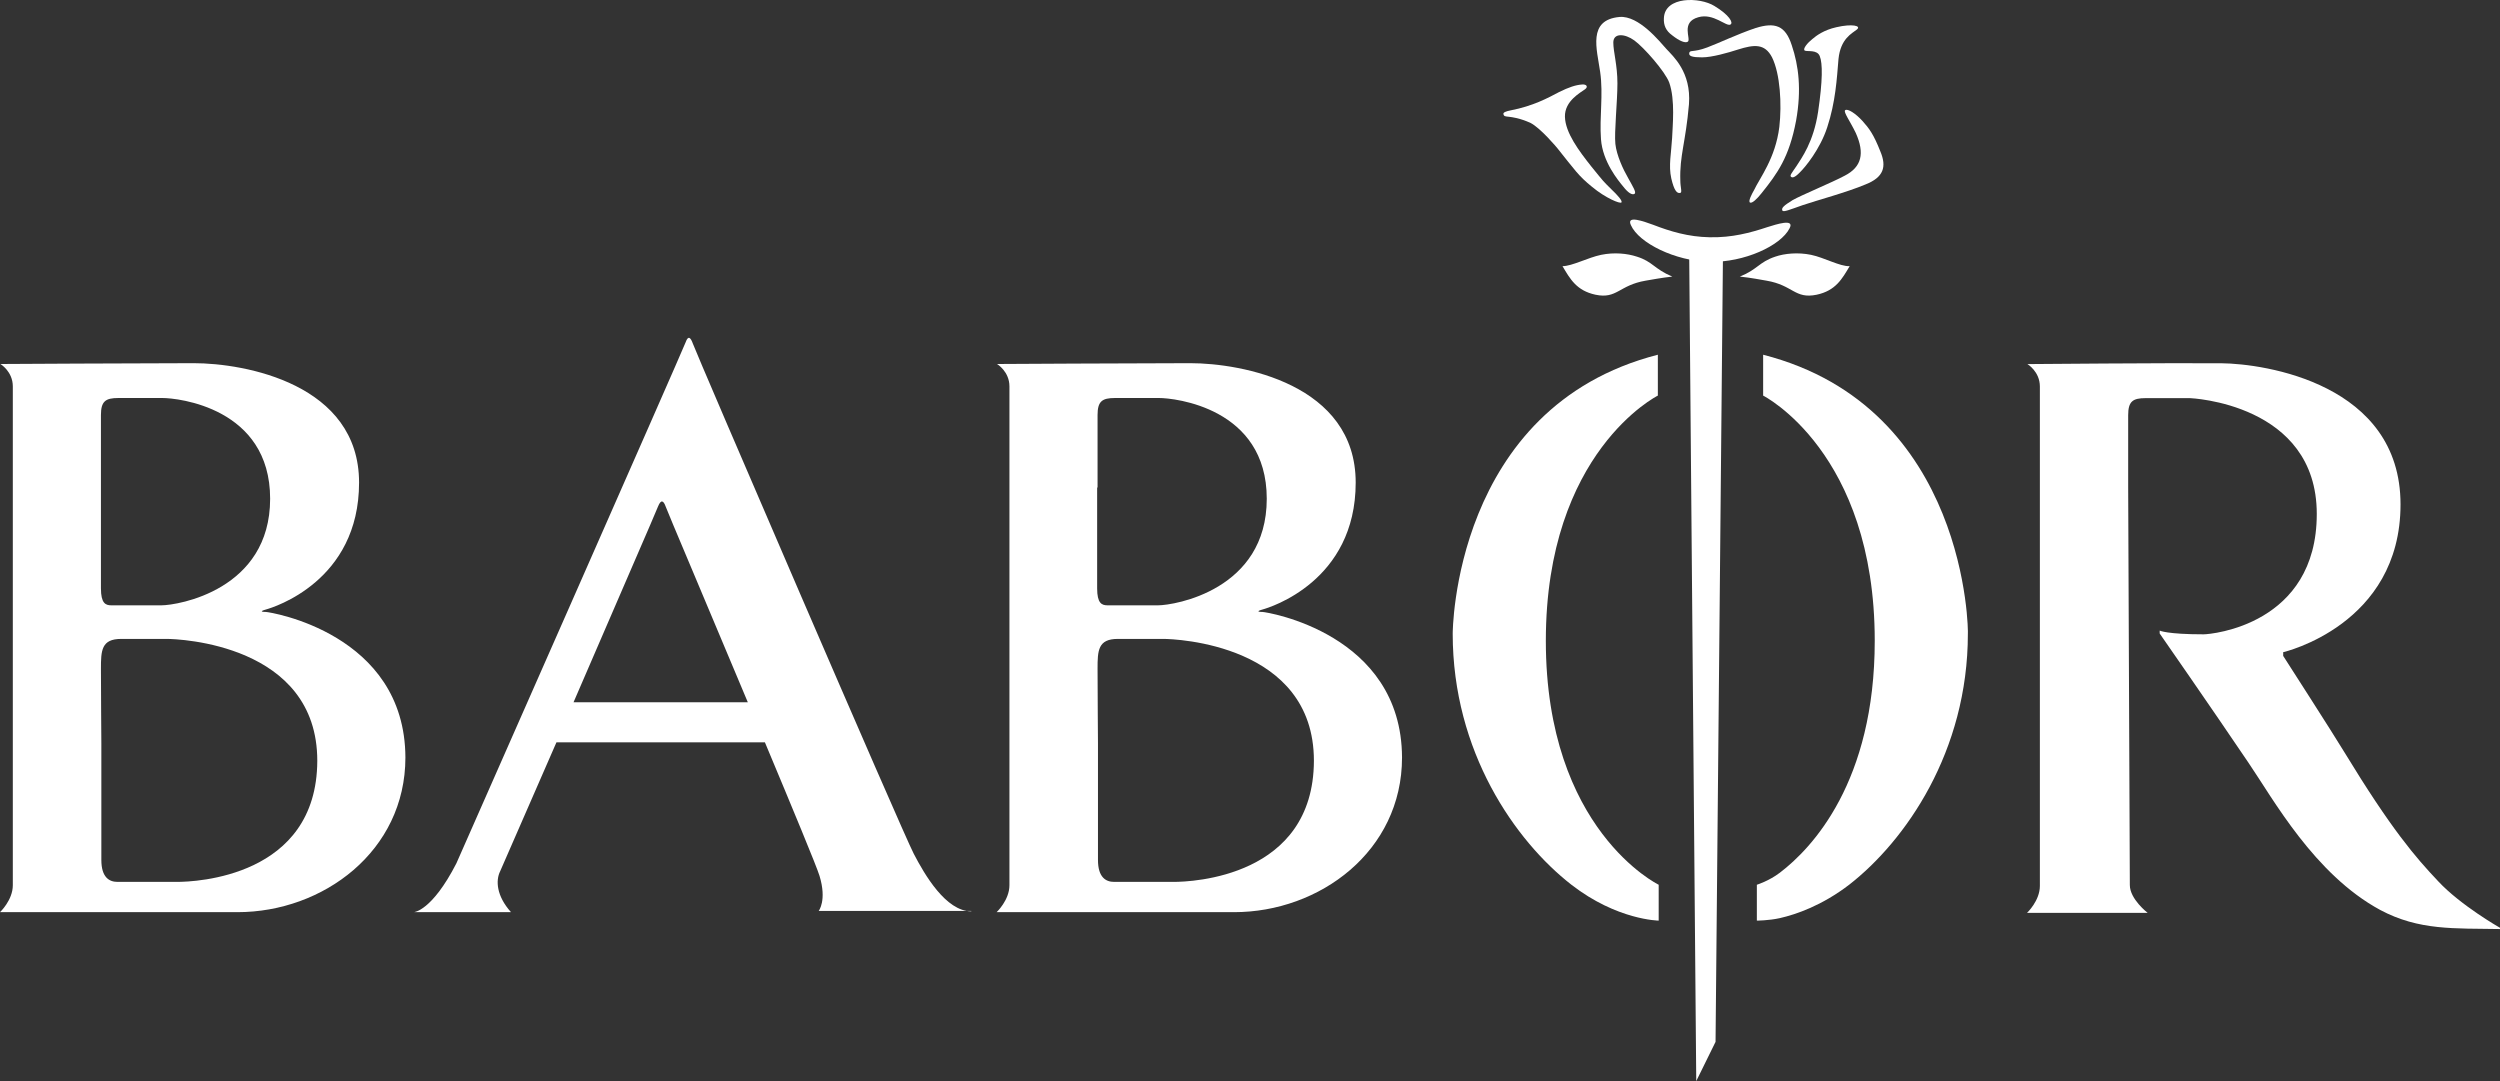 <svg width="296" height="128" viewBox="0 0 296 128" fill="none" xmlns="http://www.w3.org/2000/svg">
<rect x="0" y="0" width="296" height="128" fill="#333333" stroke="none"/>
<path d="M67.906 83.149C72.695 72.033 77.779 60.373 77.927 59.929C78.273 59.089 78.569 59.286 78.816 59.978C78.915 60.324 83.851 71.934 88.541 83.149H67.906ZM115 107.901C111.989 107.901 109.471 103.554 108.188 101.083C106.904 98.662 82.222 41.352 82.025 40.66C81.778 39.969 81.482 39.672 81.185 40.512C80.889 41.352 54.035 102.22 54.035 102.22C51.123 107.901 49 108 49 108H60.502C58.774 106.073 58.675 104.245 59.218 103.158C59.416 102.714 62.378 95.945 65.883 87.892H90.565C93.872 95.797 96.686 102.565 97.031 103.702C97.92 106.617 96.933 107.852 96.933 107.852H115V107.901Z" fill="white"/>
<path d="M20.963 104.416H13.91C12.931 104.416 12 103.876 12 101.814V88.019C12 88.019 11.951 81.342 11.951 79.182C11.951 77.022 12 75.647 14.351 75.647H19.739C21.11 75.647 37.567 76.236 37.567 90.081C37.518 103.876 23.069 104.416 20.963 104.416ZM11.951 57.728V49.137C11.951 47.517 12.49 47.124 14.008 47.124H19.249C21.012 47.124 31.984 48.253 31.984 59.053C31.984 69.854 21.061 71.671 19.102 71.671H13.175C12.49 71.671 11.951 71.425 11.951 69.658V57.728ZM31.494 72.456C31.102 72.456 30.612 72.407 31.494 72.162C32.376 71.916 42.514 68.823 42.514 57.139C42.514 45.455 28.996 43 22.922 43C16.898 43 0.049 43.098 0.049 43.098C0.049 43.098 1.518 43.982 1.518 45.749V104.809C1.518 106.576 0 108 0 108H28.114C38.253 108 48 100.783 48 89.688C47.951 74.96 31.886 72.456 31.494 72.456Z" fill="white"/>
<path d="M138.963 104.416H131.91C130.931 104.416 130 103.876 130 101.814V88.019C130 88.019 129.951 81.342 129.951 79.182C129.951 77.022 130 75.647 132.351 75.647H137.739C139.11 75.647 155.567 76.236 155.567 90.081C155.518 103.876 141.069 104.416 138.963 104.416ZM129.951 57.728V49.137C129.951 47.517 130.49 47.124 132.008 47.124H137.249C139.012 47.124 149.984 48.253 149.984 59.053C149.984 69.854 139.061 71.671 137.102 71.671H131.127C130.441 71.671 129.902 71.425 129.902 69.658V57.728H129.951ZM149.494 72.456C149.102 72.456 148.612 72.407 149.494 72.162C150.375 71.916 160.514 68.823 160.514 57.139C160.514 45.455 146.996 43 140.922 43C134.898 43 118.049 43.098 118.049 43.098C118.049 43.098 119.518 43.982 119.518 45.749V104.809C119.518 106.576 118 108 118 108H146.114C156.253 108 166 100.783 166 89.688C165.951 74.96 149.886 72.456 149.494 72.456Z" fill="white"/>
<path d="M263.019 43.01C256.982 42.961 240.049 43.108 240.049 43.108C240.049 43.108 241.521 43.993 241.521 45.763V104.888C241.521 106.658 240 108.083 240 108.083H254.282C254.282 108.083 252.172 106.461 252.172 104.79C252.172 103.168 251.976 57.755 251.976 57.755V49.154C251.976 47.532 252.515 47.139 254.037 47.139H259.287C259.287 47.139 274.306 47.728 274.306 60.851C274.306 73.974 261.84 75.104 260.907 75.104C256.54 75.104 255.706 74.662 255.706 74.662V75.006C255.706 75.006 261.791 83.754 266.208 90.291C269.154 94.616 274.012 103.512 281.816 107.739C286.429 110.197 290.602 109.902 296 110V109.852C296 109.852 291.338 107.198 288.688 104.348C285.989 101.497 283.14 98.204 277.546 89.013C276.271 86.9 270.331 77.66 270.331 77.66V77.218C270.331 77.218 284.222 74.023 284.222 59.721C284.222 45.419 268.122 43.059 263.019 43.01Z" fill="white"/>
<path d="M208.756 42V46.839C208.756 46.839 221.969 53.504 221.969 75.87C221.969 92.559 214.568 100.409 210.743 103.322C209.452 104.309 208.011 104.754 208.011 104.754V109C208.011 109 209.402 109 210.743 108.704C212.68 108.259 215.71 107.223 218.939 104.754C225.595 99.57 232.996 89.004 232.996 75.031C233.046 74.981 233.046 48.221 208.756 42ZM183.027 75.87C183.027 53.455 196.289 46.839 196.289 46.839V42C172 48.221 172 75.031 172 75.031C172 89.004 179.401 99.57 186.057 104.754C191.471 108.951 196.388 109 196.388 109V104.754C196.388 104.754 183.027 98.286 183.027 75.87Z" fill="white"/>
<path d="M203.121 123.355L200.835 128L200 30C200 30 200.967 30.494 202.022 30.494C203.033 30.494 204 30 204 30L203.121 123.355Z" fill="white"/>
<path d="M209.258 26.891C207.177 27.583 205.046 28.137 202.518 28.091H202.468H202.419C199.891 28.045 197.76 27.399 195.728 26.614C194.687 26.245 192.506 25.415 193.101 26.661C194.043 28.783 198.355 30.905 202.369 30.997H202.419H202.468C206.483 31.089 210.844 29.105 211.885 27.03C212.529 25.83 210.299 26.568 209.258 26.891Z" fill="white"/>
<path d="M210.192 30.387C211.275 30.012 212.877 29.851 214.431 30.173C215.985 30.494 217.869 31.568 219 31.514C218.105 33.017 217.351 34.412 215.091 34.895C212.5 35.431 212.312 33.768 209.156 33.231C207.083 32.856 206.471 32.802 206 32.748C208.12 31.89 208.261 31.031 210.192 30.387Z" fill="white"/>
<path d="M198 32.748C197.529 32.802 196.964 32.855 194.844 33.231C191.688 33.768 191.453 35.431 188.909 34.895C186.649 34.412 185.895 33.017 185 31.514C186.131 31.514 188.015 30.495 189.569 30.173C191.123 29.851 192.678 30.012 193.808 30.387C195.692 30.977 195.833 31.836 198 32.748Z" fill="white"/>
<path d="M184.594 10.901C185.734 10.335 186.576 10.052 187.32 10.005C187.865 9.957 188.063 10.288 187.666 10.571C187.171 10.948 185.238 11.939 185.288 13.826C185.338 15.713 186.923 17.837 188.459 19.771C189.995 21.658 189.747 21.375 190.788 22.413C191.531 23.121 192.126 23.781 191.977 23.97C191.828 24.159 190.094 23.451 188.509 22.13C186.874 20.809 186.477 20.148 184.396 17.553C184.396 17.553 182.414 15.147 181.175 14.534C179.887 13.968 179.045 13.873 178.648 13.826C178.202 13.779 178.054 13.779 178.004 13.496C177.955 13.307 178.351 13.166 178.847 13.071C181.522 12.552 183.256 11.609 184.594 10.901Z" fill="white"/>
<path d="M192.185 22.082C191.601 21.376 189.751 19.157 189.556 16.484C189.361 13.811 189.848 11.239 189.459 8.515C189.069 5.792 187.95 2.362 191.747 2.009C194.035 1.808 196.517 4.934 197.296 5.792C198.075 6.649 200.265 8.515 199.973 12.348C199.584 16.887 198.854 18.4 198.951 21.376C198.951 22.183 199.195 22.788 198.951 22.838C198.561 22.939 198.221 22.586 197.88 21.123C197.539 19.61 197.88 18.098 197.978 16.332C198.026 14.971 198.367 11.844 197.637 9.776C197.15 8.465 194.619 5.59 193.499 4.783C192.38 3.976 191.016 3.875 191.016 5.035C191.016 6.145 191.503 7.708 191.503 9.877C191.503 12.046 191.114 15.677 191.26 17.038C191.406 18.4 192.185 20.064 192.769 21.073C193.353 22.132 193.742 22.737 193.548 22.939C193.256 23.141 192.769 22.838 192.185 22.082Z" fill="white"/>
<path d="M202.138 5.615C203.459 5.125 205.695 4.047 207.88 3.312C210.115 2.626 211.385 2.969 212.148 5.37C212.961 7.771 213.316 10.613 212.656 14.287C211.843 18.599 210.471 20.51 208.54 22.91C208.032 23.547 207.473 24.086 207.219 23.988C206.914 23.89 207.473 22.861 207.676 22.518C208.337 21.098 210.217 18.746 210.674 15.022C210.979 12.327 210.776 8.751 209.81 6.791C208.947 5.125 207.676 5.272 205.796 5.86C204.577 6.252 202.697 6.791 201.529 6.791C200.36 6.791 199.953 6.644 200.004 6.301C200.055 5.86 200.461 6.252 202.138 5.615Z" fill="white"/>
<path d="M214.574 4.63C215.067 4.207 215.954 3.55 217.432 3.221C219.255 2.798 220.438 3.033 219.846 3.503C219.255 3.972 217.925 4.583 217.678 6.979C217.481 9.329 217.334 12.054 216.348 15.061C215.51 17.645 213.736 19.806 213.096 20.417C212.505 21.028 212.209 21.075 212.061 20.934C211.864 20.793 212.16 20.464 212.702 19.665C213.293 18.726 214.722 16.846 215.264 13.229C215.806 9.564 215.806 7.496 215.461 6.651C215.166 5.852 213.983 6.134 213.687 5.993C213.392 5.805 214.032 5.053 214.574 4.63Z" fill="white"/>
<path d="M220.521 14.328C221.316 15.21 221.83 15.897 222.625 17.907C223.42 19.771 222.999 20.997 220.895 21.83C218.698 22.762 215.052 23.742 213.462 24.282C211.919 24.821 211.124 25.165 211.031 24.919C210.891 24.625 211.218 24.331 212.246 23.694C213.275 23.105 216.968 21.585 218.418 20.8C220.428 19.771 220.802 18.153 219.727 15.75C219.072 14.377 218.231 13.249 218.464 13.053C218.745 12.808 219.727 13.445 220.521 14.328Z" fill="white"/>
<path d="M202.986 0.708C204.751 1.776 205.241 2.684 204.898 2.898C204.407 3.219 202.888 1.509 201.074 2.043C198.966 2.631 200.24 4.608 199.848 4.928C199.554 5.142 198.868 4.875 197.986 4.18C197.25 3.646 196.956 3.005 197.005 2.15C197.103 -0.467 201.27 -0.361 202.986 0.708Z" fill="white"/>
</svg>
